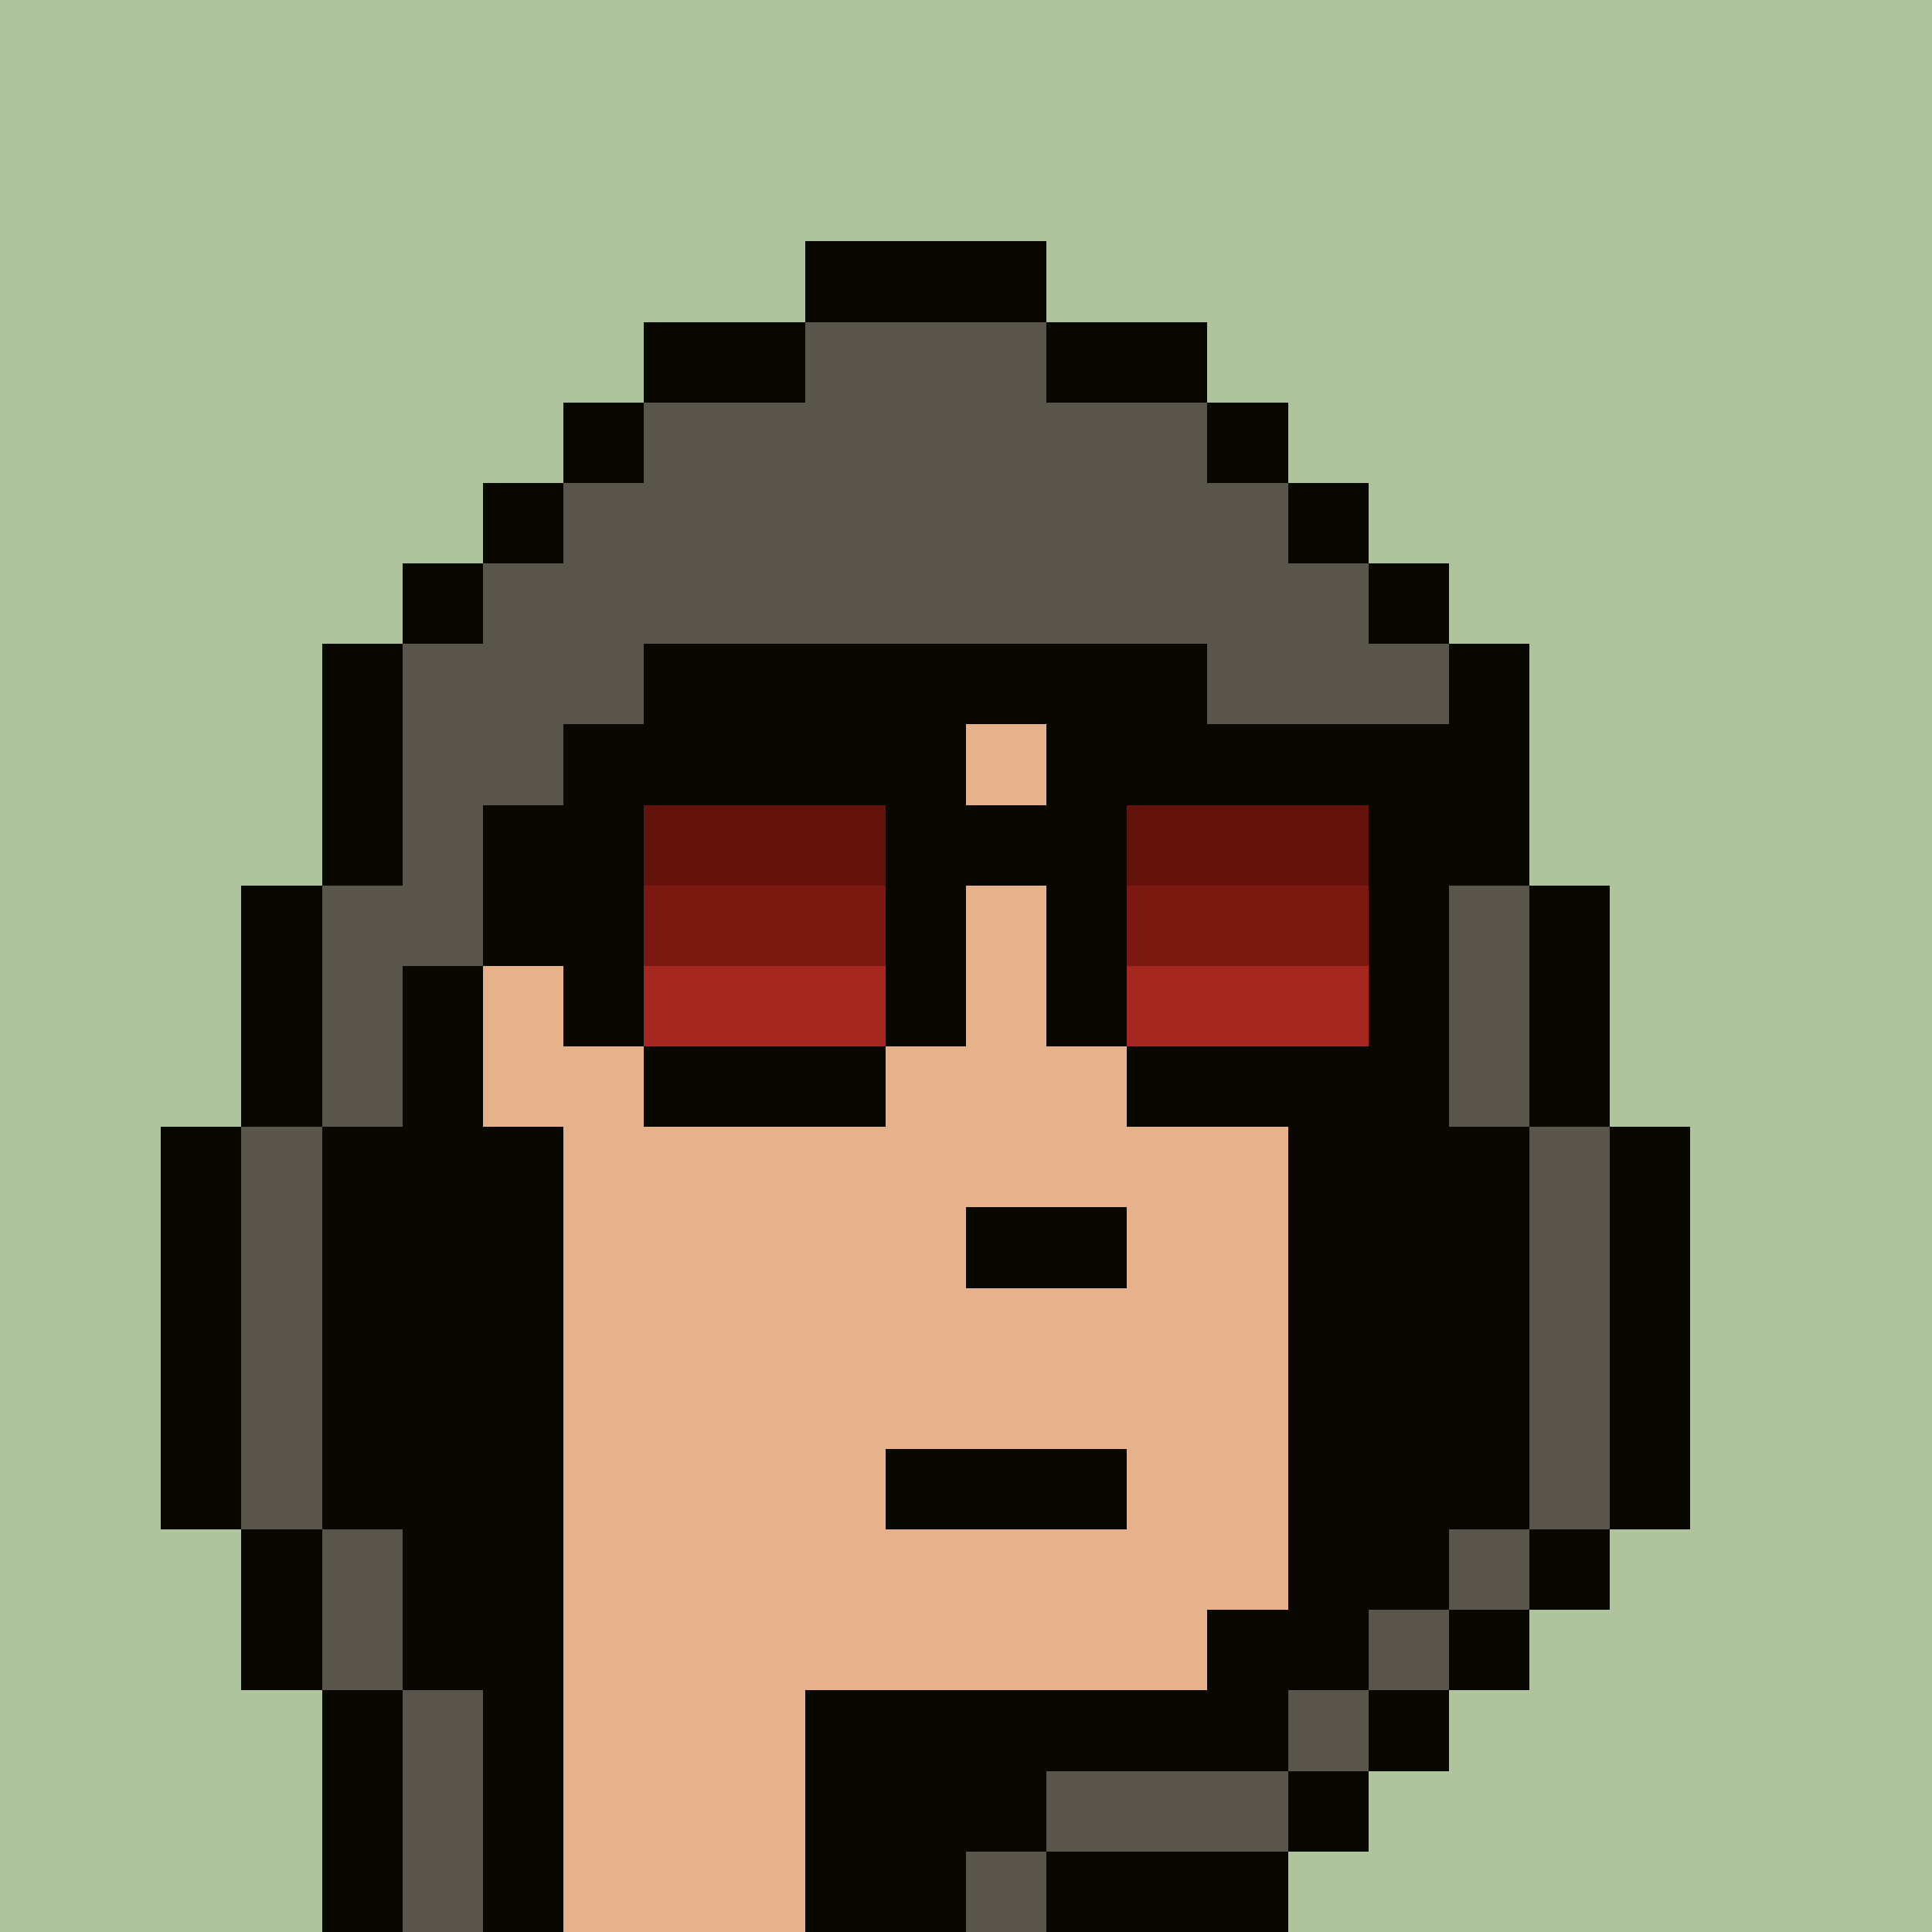 <svg width="1200" height="1200" shape-rendering="crispEdges" xmlns="http://www.w3.org/2000/svg" version="1.2" viewBox="0 0 24 24"><style>rect{width:1px;height:1px}</style><defs><filter id="roughpaper"><feTurbulence type="fractalNoise" baseFrequency="50" numOctaves="2" /><feBlend in="SourceGraphic" mode="multiply" /></filter></defs><g filter="url(#roughpaper)"><rect x="0" y="0" style="width:100%;height:100%" fill="#afc49d" /><rect x="10" y="3" fill="#080800ff"/><rect x="11" y="3" fill="#080800ff"/><rect x="12" y="3" fill="#080800ff"/><rect x="8" y="4" fill="#080800ff"/><rect x="9" y="4" fill="#080800ff"/><rect x="10" y="4" fill="#5a554aff"/><rect x="11" y="4" fill="#5a554aff"/><rect x="12" y="4" fill="#5a554aff"/><rect x="13" y="4" fill="#080800ff"/><rect x="14" y="4" fill="#080800ff"/><rect x="7" y="5" fill="#080800ff"/><rect x="8" y="5" fill="#5a554aff"/><rect x="9" y="5" fill="#5a554aff"/><rect x="10" y="5" fill="#5a554aff"/><rect x="11" y="5" fill="#5a554aff"/><rect x="12" y="5" fill="#5a554aff"/><rect x="13" y="5" fill="#5a554aff"/><rect x="14" y="5" fill="#5a554aff"/><rect x="15" y="5" fill="#080800ff"/><rect x="6" y="6" fill="#080800ff"/><rect x="7" y="6" fill="#5a554aff"/><rect x="8" y="6" fill="#5a554aff"/><rect x="9" y="6" fill="#5a554aff"/><rect x="10" y="6" fill="#5a554aff"/><rect x="11" y="6" fill="#5a554aff"/><rect x="12" y="6" fill="#5a554aff"/><rect x="13" y="6" fill="#5a554aff"/><rect x="14" y="6" fill="#5a554aff"/><rect x="15" y="6" fill="#5a554aff"/><rect x="16" y="6" fill="#080800ff"/><rect x="5" y="7" fill="#080800ff"/><rect x="6" y="7" fill="#5a554aff"/><rect x="7" y="7" fill="#5a554aff"/><rect x="8" y="7" fill="#5a554aff"/><rect x="9" y="7" fill="#5a554aff"/><rect x="10" y="7" fill="#5a554aff"/><rect x="11" y="7" fill="#5a554aff"/><rect x="12" y="7" fill="#5a554aff"/><rect x="13" y="7" fill="#5a554aff"/><rect x="14" y="7" fill="#5a554aff"/><rect x="15" y="7" fill="#5a554aff"/><rect x="16" y="7" fill="#5a554aff"/><rect x="17" y="7" fill="#080800ff"/><rect x="4" y="8" fill="#080800ff"/><rect x="5" y="8" fill="#5a554aff"/><rect x="6" y="8" fill="#5a554aff"/><rect x="7" y="8" fill="#5a554aff"/><rect x="8" y="8" fill="#080800ff"/><rect x="9" y="8" fill="#080800ff"/><rect x="10" y="8" fill="#080800ff"/><rect x="11" y="8" fill="#080800ff"/><rect x="12" y="8" fill="#080800ff"/><rect x="13" y="8" fill="#080800ff"/><rect x="14" y="8" fill="#080800ff"/><rect x="15" y="8" fill="#5a554aff"/><rect x="16" y="8" fill="#5a554aff"/><rect x="17" y="8" fill="#5a554aff"/><rect x="18" y="8" fill="#080800ff"/><rect x="4" y="9" fill="#080800ff"/><rect x="5" y="9" fill="#5a554aff"/><rect x="6" y="9" fill="#5a554aff"/><rect x="7" y="9" fill="#080800ff"/><rect x="8" y="9" fill="#080800ff"/><rect x="9" y="9" fill="#080800ff"/><rect x="10" y="9" fill="#080800ff"/><rect x="11" y="9" fill="#080800ff"/><rect x="12" y="9" fill="#e6b28bff"/><rect x="13" y="9" fill="#080800ff"/><rect x="14" y="9" fill="#080800ff"/><rect x="15" y="9" fill="#080800ff"/><rect x="16" y="9" fill="#080800ff"/><rect x="17" y="9" fill="#080800ff"/><rect x="18" y="9" fill="#080800ff"/><rect x="4" y="10" fill="#080800ff"/><rect x="5" y="10" fill="#5a554aff"/><rect x="6" y="10" fill="#080800ff"/><rect x="7" y="10" fill="#080800ff"/><rect x="8" y="10" fill="#64120cff"/><rect x="9" y="10" fill="#64120cff"/><rect x="10" y="10" fill="#64120cff"/><rect x="11" y="10" fill="#080800ff"/><rect x="12" y="10" fill="#080800ff"/><rect x="13" y="10" fill="#080800ff"/><rect x="14" y="10" fill="#64120cff"/><rect x="15" y="10" fill="#64120cff"/><rect x="16" y="10" fill="#64120cff"/><rect x="17" y="10" fill="#080800ff"/><rect x="18" y="10" fill="#080800ff"/><rect x="3" y="11" fill="#080800ff"/><rect x="4" y="11" fill="#5a554aff"/><rect x="5" y="11" fill="#5a554aff"/><rect x="6" y="11" fill="#080800ff"/><rect x="7" y="11" fill="#080800ff"/><rect x="8" y="11" fill="#7b1810ff"/><rect x="9" y="11" fill="#7b1810ff"/><rect x="10" y="11" fill="#7b1810ff"/><rect x="11" y="11" fill="#080800ff"/><rect x="12" y="11" fill="#e6b28bff"/><rect x="13" y="11" fill="#080800ff"/><rect x="14" y="11" fill="#7b1810ff"/><rect x="15" y="11" fill="#7b1810ff"/><rect x="16" y="11" fill="#7b1810ff"/><rect x="17" y="11" fill="#080800ff"/><rect x="18" y="11" fill="#5a554aff"/><rect x="19" y="11" fill="#080800ff"/><rect x="3" y="12" fill="#080800ff"/><rect x="4" y="12" fill="#5a554aff"/><rect x="5" y="12" fill="#080800ff"/><rect x="6" y="12" fill="#e6b28bff"/><rect x="7" y="12" fill="#080800ff"/><rect x="8" y="12" fill="#a42820ff"/><rect x="9" y="12" fill="#a42820ff"/><rect x="10" y="12" fill="#a42820ff"/><rect x="11" y="12" fill="#080800ff"/><rect x="12" y="12" fill="#e6b28bff"/><rect x="13" y="12" fill="#080800ff"/><rect x="14" y="12" fill="#a42820ff"/><rect x="15" y="12" fill="#a42820ff"/><rect x="16" y="12" fill="#a42820ff"/><rect x="17" y="12" fill="#080800ff"/><rect x="18" y="12" fill="#5a554aff"/><rect x="19" y="12" fill="#080800ff"/><rect x="3" y="13" fill="#080800ff"/><rect x="4" y="13" fill="#5a554aff"/><rect x="5" y="13" fill="#080800ff"/><rect x="6" y="13" fill="#e6b28bff"/><rect x="7" y="13" fill="#e6b28bff"/><rect x="8" y="13" fill="#080800ff"/><rect x="9" y="13" fill="#080800ff"/><rect x="10" y="13" fill="#080800ff"/><rect x="11" y="13" fill="#e6b28bff"/><rect x="12" y="13" fill="#e6b28bff"/><rect x="13" y="13" fill="#e6b28bff"/><rect x="14" y="13" fill="#080800ff"/><rect x="15" y="13" fill="#080800ff"/><rect x="16" y="13" fill="#080800ff"/><rect x="17" y="13" fill="#080800ff"/><rect x="18" y="13" fill="#5a554aff"/><rect x="19" y="13" fill="#080800ff"/><rect x="2" y="14" fill="#080800ff"/><rect x="3" y="14" fill="#5a554aff"/><rect x="4" y="14" fill="#080800ff"/><rect x="5" y="14" fill="#080800ff"/><rect x="6" y="14" fill="#080800ff"/><rect x="7" y="14" fill="#e6b28bff"/><rect x="8" y="14" fill="#e6b28bff"/><rect x="9" y="14" fill="#e6b28bff"/><rect x="10" y="14" fill="#e6b28bff"/><rect x="11" y="14" fill="#e6b28bff"/><rect x="12" y="14" fill="#e6b28bff"/><rect x="13" y="14" fill="#e6b28bff"/><rect x="14" y="14" fill="#e6b28bff"/><rect x="15" y="14" fill="#e6b28bff"/><rect x="16" y="14" fill="#080800ff"/><rect x="17" y="14" fill="#080800ff"/><rect x="18" y="14" fill="#080800ff"/><rect x="19" y="14" fill="#5a554aff"/><rect x="20" y="14" fill="#080800ff"/><rect x="2" y="15" fill="#080800ff"/><rect x="3" y="15" fill="#5a554aff"/><rect x="4" y="15" fill="#080800ff"/><rect x="5" y="15" fill="#080800ff"/><rect x="6" y="15" fill="#080800ff"/><rect x="7" y="15" fill="#e6b28bff"/><rect x="8" y="15" fill="#e6b28bff"/><rect x="9" y="15" fill="#e6b28bff"/><rect x="10" y="15" fill="#e6b28bff"/><rect x="11" y="15" fill="#e6b28bff"/><rect x="12" y="15" fill="#080800ff"/><rect x="13" y="15" fill="#080800ff"/><rect x="14" y="15" fill="#e6b28bff"/><rect x="15" y="15" fill="#e6b28bff"/><rect x="16" y="15" fill="#080800ff"/><rect x="17" y="15" fill="#080800ff"/><rect x="18" y="15" fill="#080800ff"/><rect x="19" y="15" fill="#5a554aff"/><rect x="20" y="15" fill="#080800ff"/><rect x="2" y="16" fill="#080800ff"/><rect x="3" y="16" fill="#5a554aff"/><rect x="4" y="16" fill="#080800ff"/><rect x="5" y="16" fill="#080800ff"/><rect x="6" y="16" fill="#080800ff"/><rect x="7" y="16" fill="#e6b28bff"/><rect x="8" y="16" fill="#e6b28bff"/><rect x="9" y="16" fill="#e6b28bff"/><rect x="10" y="16" fill="#e6b28bff"/><rect x="11" y="16" fill="#e6b28bff"/><rect x="12" y="16" fill="#e6b28bff"/><rect x="13" y="16" fill="#e6b28bff"/><rect x="14" y="16" fill="#e6b28bff"/><rect x="15" y="16" fill="#e6b28bff"/><rect x="16" y="16" fill="#080800ff"/><rect x="17" y="16" fill="#080800ff"/><rect x="18" y="16" fill="#080800ff"/><rect x="19" y="16" fill="#5a554aff"/><rect x="20" y="16" fill="#080800ff"/><rect x="2" y="17" fill="#080800ff"/><rect x="3" y="17" fill="#5a554aff"/><rect x="4" y="17" fill="#080800ff"/><rect x="5" y="17" fill="#080800ff"/><rect x="6" y="17" fill="#080800ff"/><rect x="7" y="17" fill="#e6b28bff"/><rect x="8" y="17" fill="#e6b28bff"/><rect x="9" y="17" fill="#e6b28bff"/><rect x="10" y="17" fill="#e6b28bff"/><rect x="11" y="17" fill="#e6b28bff"/><rect x="12" y="17" fill="#e6b28bff"/><rect x="13" y="17" fill="#e6b28bff"/><rect x="14" y="17" fill="#e6b28bff"/><rect x="15" y="17" fill="#e6b28bff"/><rect x="16" y="17" fill="#080800ff"/><rect x="17" y="17" fill="#080800ff"/><rect x="18" y="17" fill="#080800ff"/><rect x="19" y="17" fill="#5a554aff"/><rect x="20" y="17" fill="#080800ff"/><rect x="2" y="18" fill="#080800ff"/><rect x="3" y="18" fill="#5a554aff"/><rect x="4" y="18" fill="#080800ff"/><rect x="5" y="18" fill="#080800ff"/><rect x="6" y="18" fill="#080800ff"/><rect x="7" y="18" fill="#e6b28bff"/><rect x="8" y="18" fill="#e6b28bff"/><rect x="9" y="18" fill="#e6b28bff"/><rect x="10" y="18" fill="#e6b28bff"/><rect x="11" y="18" fill="#080800ff"/><rect x="12" y="18" fill="#080800ff"/><rect x="13" y="18" fill="#080800ff"/><rect x="14" y="18" fill="#e6b28bff"/><rect x="15" y="18" fill="#e6b28bff"/><rect x="16" y="18" fill="#080800ff"/><rect x="17" y="18" fill="#080800ff"/><rect x="18" y="18" fill="#080800ff"/><rect x="19" y="18" fill="#5a554aff"/><rect x="20" y="18" fill="#080800ff"/><rect x="3" y="19" fill="#080800ff"/><rect x="4" y="19" fill="#5a554aff"/><rect x="5" y="19" fill="#080800ff"/><rect x="6" y="19" fill="#080800ff"/><rect x="7" y="19" fill="#e6b28bff"/><rect x="8" y="19" fill="#e6b28bff"/><rect x="9" y="19" fill="#e6b28bff"/><rect x="10" y="19" fill="#e6b28bff"/><rect x="11" y="19" fill="#e6b28bff"/><rect x="12" y="19" fill="#e6b28bff"/><rect x="13" y="19" fill="#e6b28bff"/><rect x="14" y="19" fill="#e6b28bff"/><rect x="15" y="19" fill="#e6b28bff"/><rect x="16" y="19" fill="#080800ff"/><rect x="17" y="19" fill="#080800ff"/><rect x="18" y="19" fill="#5a554aff"/><rect x="19" y="19" fill="#080800ff"/><rect x="3" y="20" fill="#080800ff"/><rect x="4" y="20" fill="#5a554aff"/><rect x="5" y="20" fill="#080800ff"/><rect x="6" y="20" fill="#080800ff"/><rect x="7" y="20" fill="#e6b28bff"/><rect x="8" y="20" fill="#e6b28bff"/><rect x="9" y="20" fill="#e6b28bff"/><rect x="10" y="20" fill="#e6b28bff"/><rect x="11" y="20" fill="#e6b28bff"/><rect x="12" y="20" fill="#e6b28bff"/><rect x="13" y="20" fill="#e6b28bff"/><rect x="14" y="20" fill="#e6b28bff"/><rect x="15" y="20" fill="#080800ff"/><rect x="16" y="20" fill="#080800ff"/><rect x="17" y="20" fill="#5a554aff"/><rect x="18" y="20" fill="#080800ff"/><rect x="4" y="21" fill="#080800ff"/><rect x="5" y="21" fill="#5a554aff"/><rect x="6" y="21" fill="#080800ff"/><rect x="7" y="21" fill="#e6b28bff"/><rect x="8" y="21" fill="#e6b28bff"/><rect x="9" y="21" fill="#e6b28bff"/><rect x="10" y="21" fill="#080800ff"/><rect x="11" y="21" fill="#080800ff"/><rect x="12" y="21" fill="#080800ff"/><rect x="13" y="21" fill="#080800ff"/><rect x="14" y="21" fill="#080800ff"/><rect x="15" y="21" fill="#080800ff"/><rect x="16" y="21" fill="#5a554aff"/><rect x="17" y="21" fill="#080800ff"/><rect x="4" y="22" fill="#080800ff"/><rect x="5" y="22" fill="#5a554aff"/><rect x="6" y="22" fill="#080800ff"/><rect x="7" y="22" fill="#e6b28bff"/><rect x="8" y="22" fill="#e6b28bff"/><rect x="9" y="22" fill="#e6b28bff"/><rect x="10" y="22" fill="#080800ff"/><rect x="11" y="22" fill="#080800ff"/><rect x="12" y="22" fill="#080800ff"/><rect x="13" y="22" fill="#5a554aff"/><rect x="14" y="22" fill="#5a554aff"/><rect x="15" y="22" fill="#5a554aff"/><rect x="16" y="22" fill="#080800ff"/><rect x="4" y="23" fill="#080800ff"/><rect x="5" y="23" fill="#5a554aff"/><rect x="6" y="23" fill="#080800ff"/><rect x="7" y="23" fill="#e6b28bff"/><rect x="8" y="23" fill="#e6b28bff"/><rect x="9" y="23" fill="#e6b28bff"/><rect x="10" y="23" fill="#080800ff"/><rect x="11" y="23" fill="#080800ff"/><rect x="12" y="23" fill="#5a554aff"/><rect x="13" y="23" fill="#080800ff"/><rect x="14" y="23" fill="#080800ff"/><rect x="15" y="23" fill="#080800ff"/></g></svg>